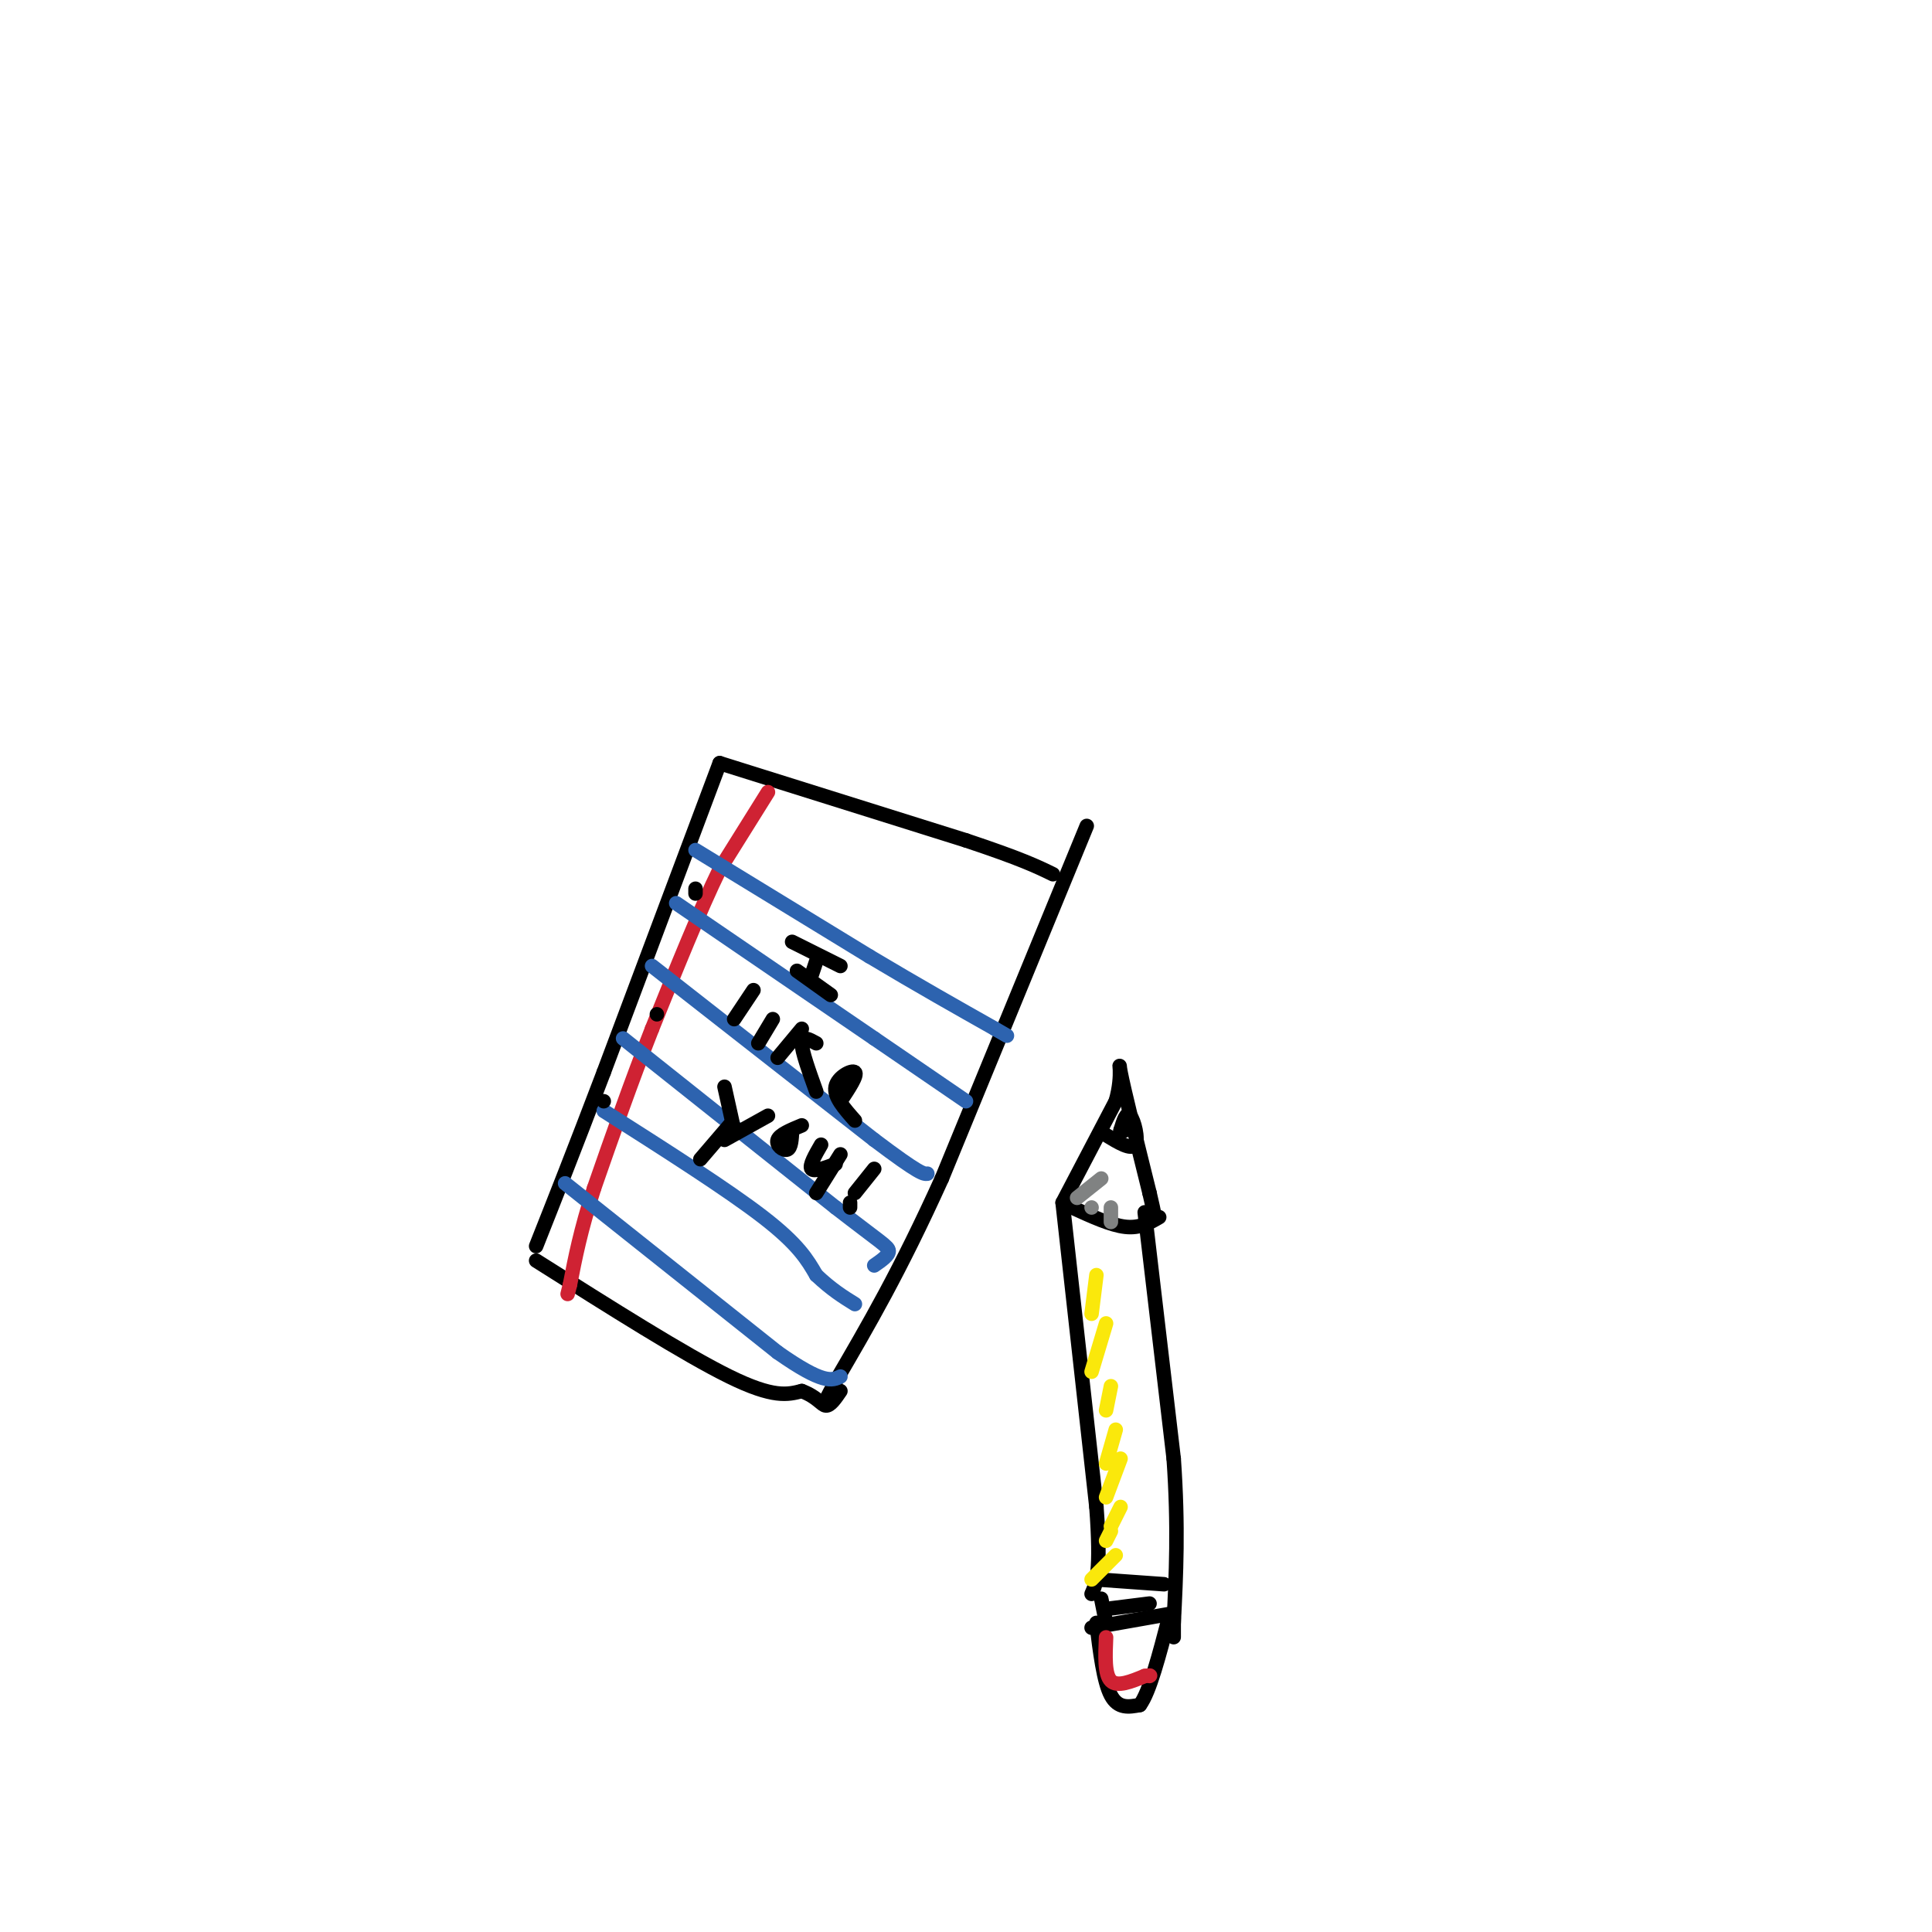 <svg viewBox='0 0 400 400' version='1.1' xmlns='http://www.w3.org/2000/svg' xmlns:xlink='http://www.w3.org/1999/xlink'><g fill='none' stroke='rgb(0,0,0)' stroke-width='3' stroke-linecap='round' stroke-linejoin='round'><path d='M149,158c0.000,0.000 -24.000,64.000 -24,64'/><path d='M125,222c-6.333,16.667 -10.167,26.333 -14,36'/><path d='M225,171c0.000,0.000 -30.000,73.000 -30,73'/><path d='M195,244c-8.667,19.167 -15.333,30.583 -22,42'/><path d='M173,286c-3.667,7.000 -1.833,3.500 0,0'/><path d='M111,261c15.417,9.750 30.833,19.500 40,24c9.167,4.500 12.083,3.750 15,3'/><path d='M166,288c3.311,1.267 4.089,2.933 5,3c0.911,0.067 1.956,-1.467 3,-3'/><path d='M149,158c0.000,0.000 51.000,16.000 51,16'/><path d='M200,174c11.500,3.833 14.750,5.417 18,7'/><path d='M220,249c0.000,0.000 7.000,63.000 7,63'/><path d='M227,312c1.000,13.500 0.000,15.750 -1,18'/><path d='M237,251c0.000,0.000 6.000,51.000 6,51'/><path d='M243,302c1.000,14.167 0.500,24.083 0,34'/><path d='M243,336c0.000,5.500 0.000,2.250 0,-1'/><path d='M226,337c0.000,0.000 17.000,-3.000 17,-3'/><path d='M227,336c0.750,6.083 1.500,12.167 3,15c1.500,2.833 3.750,2.417 6,2'/><path d='M236,353c2.000,-2.667 4.000,-10.333 6,-18'/><path d='M227,327c0.000,0.000 14.000,1.000 14,1'/><path d='M228,331c0.000,0.000 1.000,5.000 1,5'/><path d='M230,333c0.000,0.000 8.000,-1.000 8,-1'/><path d='M220,249c0.000,0.000 11.000,-21.000 11,-21'/><path d='M231,228c1.667,-5.711 0.333,-9.489 1,-6c0.667,3.489 3.333,14.244 6,25'/><path d='M238,247c1.167,5.000 1.083,5.000 1,5'/><path d='M229,235c2.600,1.578 5.200,3.156 6,2c0.800,-1.156 -0.200,-5.044 -1,-6c-0.800,-0.956 -1.400,1.022 -2,3'/><path d='M232,234c-0.167,0.500 0.417,0.250 1,0'/><path d='M222,250c4.000,1.833 8.000,3.667 11,4c3.000,0.333 5.000,-0.833 7,-2'/></g>
<g fill='none' stroke='rgb(207,34,51)' stroke-width='3' stroke-linecap='round' stroke-linejoin='round'><path d='M159,164c0.000,0.000 -10.000,16.000 -10,16'/><path d='M149,180c-4.000,8.167 -9.000,20.583 -14,33'/><path d='M135,213c-4.333,11.000 -8.167,22.000 -12,33'/><path d='M123,246c-2.833,8.833 -3.917,14.417 -5,20'/><path d='M118,266c-0.833,3.333 -0.417,1.667 0,0'/></g>
<g fill='none' stroke='rgb(45,99,175)' stroke-width='3' stroke-linecap='round' stroke-linejoin='round'><path d='M144,176c0.000,0.000 36.000,22.000 36,22'/><path d='M180,198c10.333,6.167 18.167,10.583 26,15'/><path d='M206,213c4.333,2.500 2.167,1.250 0,0'/><path d='M140,187c0.000,0.000 41.000,28.000 41,28'/><path d='M181,215c10.000,6.833 14.500,9.917 19,13'/><path d='M135,200c0.000,0.000 46.000,36.000 46,36'/><path d='M181,236c9.500,7.167 10.250,7.083 11,7'/><path d='M129,215c0.000,0.000 44.000,35.000 44,35'/><path d='M173,250c9.422,7.311 10.978,8.089 11,9c0.022,0.911 -1.489,1.956 -3,3'/><path d='M125,230c12.833,8.167 25.667,16.333 33,22c7.333,5.667 9.167,8.833 11,12'/><path d='M169,264c3.167,3.000 5.583,4.500 8,6'/><path d='M117,245c0.000,0.000 44.000,35.000 44,35'/><path d='M161,280c9.500,6.667 11.250,5.833 13,5'/></g>
<g fill='none' stroke='rgb(250,232,11)' stroke-width='3' stroke-linecap='round' stroke-linejoin='round'><path d='M227,264c0.000,0.000 -1.000,8.000 -1,8'/><path d='M229,274c0.000,0.000 -3.000,10.000 -3,10'/><path d='M230,287c0.000,0.000 -1.000,5.000 -1,5'/><path d='M231,296c0.000,0.000 -2.000,7.000 -2,7'/><path d='M232,302c0.000,0.000 -3.000,8.000 -3,8'/><path d='M232,312c0.000,0.000 -2.000,4.000 -2,4'/><path d='M230,317c0.000,0.000 -1.000,2.000 -1,2'/><path d='M231,322c0.000,0.000 -5.000,5.000 -5,5'/></g>
<g fill='none' stroke='rgb(207,34,51)' stroke-width='3' stroke-linecap='round' stroke-linejoin='round'><path d='M229,339c-0.167,3.833 -0.333,7.667 1,9c1.333,1.333 4.167,0.167 7,-1'/><path d='M237,347c1.333,-0.167 1.167,-0.083 1,0'/></g>
<g fill='none' stroke='rgb(128,130,130)' stroke-width='3' stroke-linecap='round' stroke-linejoin='round'><path d='M228,244c0.000,0.000 -5.000,4.000 -5,4'/><path d='M226,250c0.000,0.000 0.000,0.000 0,0'/><path d='M230,250c0.000,0.000 0.000,3.000 0,3'/></g>
<g fill='none' stroke='rgb(0,0,0)' stroke-width='3' stroke-linecap='round' stroke-linejoin='round'><path d='M164,195c0.000,0.000 10.000,5.000 10,5'/><path d='M169,199c0.000,0.000 -1.000,3.000 -1,3'/><path d='M165,201c0.000,0.000 7.000,5.000 7,5'/><path d='M156,205c0.000,0.000 -4.000,6.000 -4,6'/><path d='M160,211c0.000,0.000 -3.000,5.000 -3,5'/><path d='M166,213c0.000,0.000 -5.000,6.000 -5,6'/><path d='M169,216c-1.500,-0.833 -3.000,-1.667 -3,0c0.000,1.667 1.500,5.833 3,10'/><path d='M174,228c1.800,-2.711 3.600,-5.422 3,-6c-0.600,-0.578 -3.600,0.978 -4,3c-0.400,2.022 1.800,4.511 4,7'/><path d='M150,225c0.000,0.000 2.000,9.000 2,9'/><path d='M151,233c0.000,0.000 -6.000,7.000 -6,7'/><path d='M159,231c0.000,0.000 -9.000,5.000 -9,5'/><path d='M166,233c-2.311,0.956 -4.622,1.911 -5,3c-0.378,1.089 1.178,2.311 2,2c0.822,-0.311 0.911,-2.156 1,-4'/><path d='M170,237c-1.250,2.167 -2.500,4.333 -2,5c0.500,0.667 2.750,-0.167 5,-1'/><path d='M174,239c0.000,0.000 -5.000,8.000 -5,8'/><path d='M181,242c0.000,0.000 -4.000,5.000 -4,5'/><path d='M176,250c0.000,0.000 0.000,-1.000 0,-1'/><path d='M144,184c0.000,0.000 0.000,1.000 0,1'/><path d='M136,210c0.000,0.000 0.000,0.000 0,0'/><path d='M125,228c0.000,0.000 0.000,0.000 0,0'/></g>
</svg>